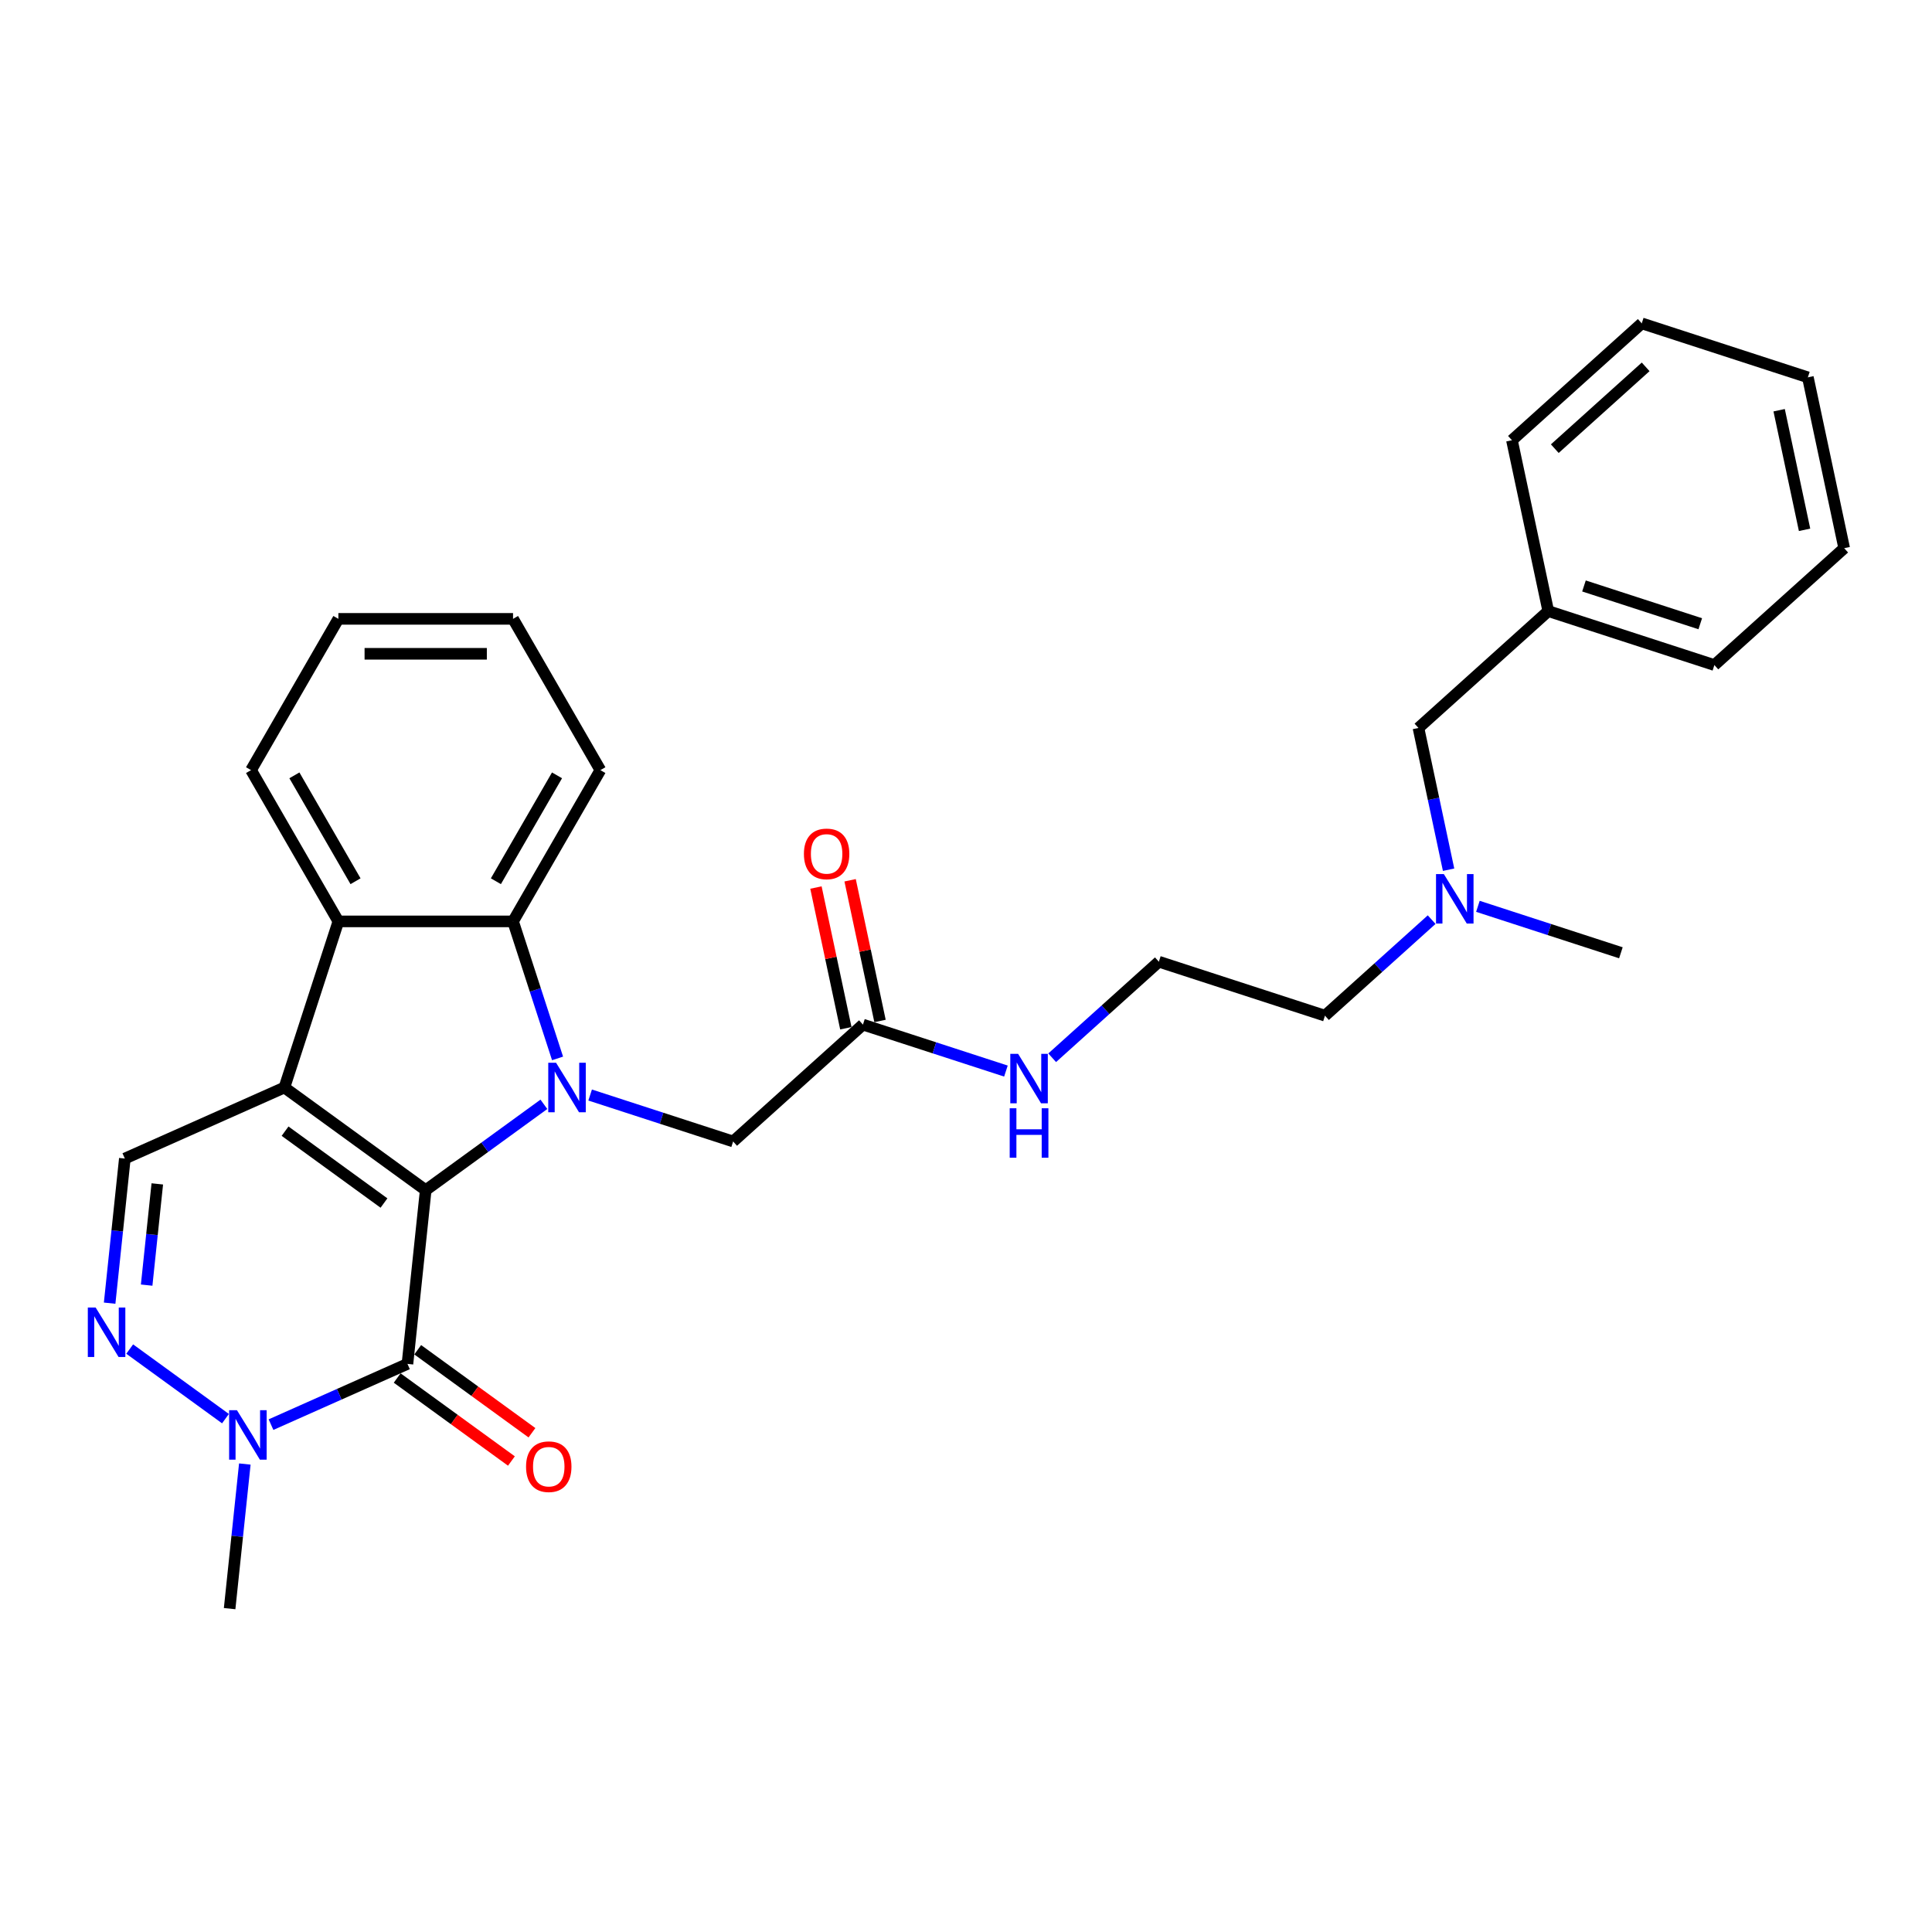 <?xml version='1.0' encoding='iso-8859-1'?>
<svg version='1.1' baseProfile='full'
              xmlns='http://www.w3.org/2000/svg'
                      xmlns:rdkit='http://www.rdkit.org/xml'
                      xmlns:xlink='http://www.w3.org/1999/xlink'
                  xml:space='preserve'
width='1000px' height='1000px' viewBox='0 0 1000 1000'>
<!-- END OF HEADER -->
<rect style='opacity:1.0;fill:#FFFFFF;stroke:none' width='1000' height='1000' x='0' y='0'> </rect>
<path class='bond-0' d='M 220.346,616.033 L 147.205,562.893' style='fill:none;fill-rule:evenodd;stroke:#000000;stroke-width:6px;stroke-linecap:butt;stroke-linejoin:miter;stroke-opacity:1' />
<path class='bond-0' d='M 198.747,622.69 L 147.548,585.492' style='fill:none;fill-rule:evenodd;stroke:#000000;stroke-width:6px;stroke-linecap:butt;stroke-linejoin:miter;stroke-opacity:1' />
<path class='bond-1' d='M 220.346,616.033 L 250.931,593.811' style='fill:none;fill-rule:evenodd;stroke:#000000;stroke-width:6px;stroke-linecap:butt;stroke-linejoin:miter;stroke-opacity:1' />
<path class='bond-1' d='M 250.931,593.811 L 281.517,571.59' style='fill:none;fill-rule:evenodd;stroke:#0000FF;stroke-width:6px;stroke-linecap:butt;stroke-linejoin:miter;stroke-opacity:1' />
<path class='bond-2' d='M 220.346,616.033 L 210.896,705.945' style='fill:none;fill-rule:evenodd;stroke:#000000;stroke-width:6px;stroke-linecap:butt;stroke-linejoin:miter;stroke-opacity:1' />
<path class='bond-4' d='M 147.205,562.893 L 175.142,476.911' style='fill:none;fill-rule:evenodd;stroke:#000000;stroke-width:6px;stroke-linecap:butt;stroke-linejoin:miter;stroke-opacity:1' />
<path class='bond-7' d='M 147.205,562.893 L 64.614,599.665' style='fill:none;fill-rule:evenodd;stroke:#000000;stroke-width:6px;stroke-linecap:butt;stroke-linejoin:miter;stroke-opacity:1' />
<path class='bond-3' d='M 288.593,547.831 L 277.071,512.371' style='fill:none;fill-rule:evenodd;stroke:#0000FF;stroke-width:6px;stroke-linecap:butt;stroke-linejoin:miter;stroke-opacity:1' />
<path class='bond-3' d='M 277.071,512.371 L 265.549,476.911' style='fill:none;fill-rule:evenodd;stroke:#000000;stroke-width:6px;stroke-linecap:butt;stroke-linejoin:miter;stroke-opacity:1' />
<path class='bond-8' d='M 305.457,566.782 L 342.463,578.806' style='fill:none;fill-rule:evenodd;stroke:#0000FF;stroke-width:6px;stroke-linecap:butt;stroke-linejoin:miter;stroke-opacity:1' />
<path class='bond-8' d='M 342.463,578.806 L 379.469,590.83' style='fill:none;fill-rule:evenodd;stroke:#000000;stroke-width:6px;stroke-linecap:butt;stroke-linejoin:miter;stroke-opacity:1' />
<path class='bond-6' d='M 210.896,705.945 L 175.585,721.666' style='fill:none;fill-rule:evenodd;stroke:#000000;stroke-width:6px;stroke-linecap:butt;stroke-linejoin:miter;stroke-opacity:1' />
<path class='bond-6' d='M 175.585,721.666 L 140.275,737.387' style='fill:none;fill-rule:evenodd;stroke:#0000FF;stroke-width:6px;stroke-linecap:butt;stroke-linejoin:miter;stroke-opacity:1' />
<path class='bond-10' d='M 205.582,713.259 L 235.146,734.738' style='fill:none;fill-rule:evenodd;stroke:#000000;stroke-width:6px;stroke-linecap:butt;stroke-linejoin:miter;stroke-opacity:1' />
<path class='bond-10' d='M 235.146,734.738 L 264.709,756.217' style='fill:none;fill-rule:evenodd;stroke:#FF0000;stroke-width:6px;stroke-linecap:butt;stroke-linejoin:miter;stroke-opacity:1' />
<path class='bond-10' d='M 216.21,698.63 L 245.774,720.11' style='fill:none;fill-rule:evenodd;stroke:#000000;stroke-width:6px;stroke-linecap:butt;stroke-linejoin:miter;stroke-opacity:1' />
<path class='bond-10' d='M 245.774,720.11 L 275.337,741.589' style='fill:none;fill-rule:evenodd;stroke:#FF0000;stroke-width:6px;stroke-linecap:butt;stroke-linejoin:miter;stroke-opacity:1' />
<path class='bond-16' d='M 265.549,476.911 L 310.753,398.616' style='fill:none;fill-rule:evenodd;stroke:#000000;stroke-width:6px;stroke-linecap:butt;stroke-linejoin:miter;stroke-opacity:1' />
<path class='bond-16' d='M 256.671,456.126 L 288.313,401.32' style='fill:none;fill-rule:evenodd;stroke:#000000;stroke-width:6px;stroke-linecap:butt;stroke-linejoin:miter;stroke-opacity:1' />
<path class='bond-30' d='M 265.549,476.911 L 175.142,476.911' style='fill:none;fill-rule:evenodd;stroke:#000000;stroke-width:6px;stroke-linecap:butt;stroke-linejoin:miter;stroke-opacity:1' />
<path class='bond-17' d='M 175.142,476.911 L 129.939,398.616' style='fill:none;fill-rule:evenodd;stroke:#000000;stroke-width:6px;stroke-linecap:butt;stroke-linejoin:miter;stroke-opacity:1' />
<path class='bond-17' d='M 184.021,456.126 L 152.378,401.32' style='fill:none;fill-rule:evenodd;stroke:#000000;stroke-width:6px;stroke-linecap:butt;stroke-linejoin:miter;stroke-opacity:1' />
<path class='bond-5' d='M 67.134,698.273 L 116.705,734.288' style='fill:none;fill-rule:evenodd;stroke:#0000FF;stroke-width:6px;stroke-linecap:butt;stroke-linejoin:miter;stroke-opacity:1' />
<path class='bond-29' d='M 56.747,674.515 L 60.681,637.09' style='fill:none;fill-rule:evenodd;stroke:#0000FF;stroke-width:6px;stroke-linecap:butt;stroke-linejoin:miter;stroke-opacity:1' />
<path class='bond-29' d='M 60.681,637.09 L 64.614,599.665' style='fill:none;fill-rule:evenodd;stroke:#000000;stroke-width:6px;stroke-linecap:butt;stroke-linejoin:miter;stroke-opacity:1' />
<path class='bond-29' d='M 75.91,665.177 L 78.663,638.98' style='fill:none;fill-rule:evenodd;stroke:#0000FF;stroke-width:6px;stroke-linecap:butt;stroke-linejoin:miter;stroke-opacity:1' />
<path class='bond-29' d='M 78.663,638.98 L 81.417,612.782' style='fill:none;fill-rule:evenodd;stroke:#000000;stroke-width:6px;stroke-linecap:butt;stroke-linejoin:miter;stroke-opacity:1' />
<path class='bond-15' d='M 126.722,757.778 L 122.788,795.203' style='fill:none;fill-rule:evenodd;stroke:#0000FF;stroke-width:6px;stroke-linecap:butt;stroke-linejoin:miter;stroke-opacity:1' />
<path class='bond-15' d='M 122.788,795.203 L 118.855,832.628' style='fill:none;fill-rule:evenodd;stroke:#000000;stroke-width:6px;stroke-linecap:butt;stroke-linejoin:miter;stroke-opacity:1' />
<path class='bond-9' d='M 379.469,590.83 L 446.654,530.336' style='fill:none;fill-rule:evenodd;stroke:#000000;stroke-width:6px;stroke-linecap:butt;stroke-linejoin:miter;stroke-opacity:1' />
<path class='bond-11' d='M 455.497,528.457 L 447.757,492.043' style='fill:none;fill-rule:evenodd;stroke:#000000;stroke-width:6px;stroke-linecap:butt;stroke-linejoin:miter;stroke-opacity:1' />
<path class='bond-11' d='M 447.757,492.043 L 440.017,455.629' style='fill:none;fill-rule:evenodd;stroke:#FF0000;stroke-width:6px;stroke-linecap:butt;stroke-linejoin:miter;stroke-opacity:1' />
<path class='bond-11' d='M 437.811,532.216 L 430.071,495.802' style='fill:none;fill-rule:evenodd;stroke:#000000;stroke-width:6px;stroke-linecap:butt;stroke-linejoin:miter;stroke-opacity:1' />
<path class='bond-11' d='M 430.071,495.802 L 422.331,459.389' style='fill:none;fill-rule:evenodd;stroke:#FF0000;stroke-width:6px;stroke-linecap:butt;stroke-linejoin:miter;stroke-opacity:1' />
<path class='bond-12' d='M 446.654,530.336 L 483.66,542.36' style='fill:none;fill-rule:evenodd;stroke:#000000;stroke-width:6px;stroke-linecap:butt;stroke-linejoin:miter;stroke-opacity:1' />
<path class='bond-12' d='M 483.66,542.36 L 520.666,554.384' style='fill:none;fill-rule:evenodd;stroke:#0000FF;stroke-width:6px;stroke-linecap:butt;stroke-linejoin:miter;stroke-opacity:1' />
<path class='bond-19' d='M 544.606,547.496 L 572.214,522.638' style='fill:none;fill-rule:evenodd;stroke:#0000FF;stroke-width:6px;stroke-linecap:butt;stroke-linejoin:miter;stroke-opacity:1' />
<path class='bond-19' d='M 572.214,522.638 L 599.822,497.779' style='fill:none;fill-rule:evenodd;stroke:#000000;stroke-width:6px;stroke-linecap:butt;stroke-linejoin:miter;stroke-opacity:1' />
<path class='bond-13' d='M 741.019,476 L 713.412,500.859' style='fill:none;fill-rule:evenodd;stroke:#0000FF;stroke-width:6px;stroke-linecap:butt;stroke-linejoin:miter;stroke-opacity:1' />
<path class='bond-13' d='M 713.412,500.859 L 685.804,525.717' style='fill:none;fill-rule:evenodd;stroke:#000000;stroke-width:6px;stroke-linecap:butt;stroke-linejoin:miter;stroke-opacity:1' />
<path class='bond-14' d='M 749.788,450.161 L 741.99,413.476' style='fill:none;fill-rule:evenodd;stroke:#0000FF;stroke-width:6px;stroke-linecap:butt;stroke-linejoin:miter;stroke-opacity:1' />
<path class='bond-14' d='M 741.99,413.476 L 734.193,376.791' style='fill:none;fill-rule:evenodd;stroke:#000000;stroke-width:6px;stroke-linecap:butt;stroke-linejoin:miter;stroke-opacity:1' />
<path class='bond-21' d='M 764.959,469.112 L 801.965,481.136' style='fill:none;fill-rule:evenodd;stroke:#0000FF;stroke-width:6px;stroke-linecap:butt;stroke-linejoin:miter;stroke-opacity:1' />
<path class='bond-21' d='M 801.965,481.136 L 838.971,493.16' style='fill:none;fill-rule:evenodd;stroke:#000000;stroke-width:6px;stroke-linecap:butt;stroke-linejoin:miter;stroke-opacity:1' />
<path class='bond-18' d='M 734.193,376.791 L 801.378,316.297' style='fill:none;fill-rule:evenodd;stroke:#000000;stroke-width:6px;stroke-linecap:butt;stroke-linejoin:miter;stroke-opacity:1' />
<path class='bond-24' d='M 310.753,398.616 L 265.549,320.322' style='fill:none;fill-rule:evenodd;stroke:#000000;stroke-width:6px;stroke-linecap:butt;stroke-linejoin:miter;stroke-opacity:1' />
<path class='bond-25' d='M 129.939,398.616 L 175.142,320.322' style='fill:none;fill-rule:evenodd;stroke:#000000;stroke-width:6px;stroke-linecap:butt;stroke-linejoin:miter;stroke-opacity:1' />
<path class='bond-22' d='M 801.378,316.297 L 887.36,344.235' style='fill:none;fill-rule:evenodd;stroke:#000000;stroke-width:6px;stroke-linecap:butt;stroke-linejoin:miter;stroke-opacity:1' />
<path class='bond-22' d='M 819.863,303.292 L 880.05,322.848' style='fill:none;fill-rule:evenodd;stroke:#000000;stroke-width:6px;stroke-linecap:butt;stroke-linejoin:miter;stroke-opacity:1' />
<path class='bond-23' d='M 801.378,316.297 L 782.581,227.866' style='fill:none;fill-rule:evenodd;stroke:#000000;stroke-width:6px;stroke-linecap:butt;stroke-linejoin:miter;stroke-opacity:1' />
<path class='bond-20' d='M 599.822,497.779 L 685.804,525.717' style='fill:none;fill-rule:evenodd;stroke:#000000;stroke-width:6px;stroke-linecap:butt;stroke-linejoin:miter;stroke-opacity:1' />
<path class='bond-27' d='M 887.36,344.235 L 954.545,283.741' style='fill:none;fill-rule:evenodd;stroke:#000000;stroke-width:6px;stroke-linecap:butt;stroke-linejoin:miter;stroke-opacity:1' />
<path class='bond-26' d='M 782.581,227.866 L 849.767,167.372' style='fill:none;fill-rule:evenodd;stroke:#000000;stroke-width:6px;stroke-linecap:butt;stroke-linejoin:miter;stroke-opacity:1' />
<path class='bond-26' d='M 804.758,232.229 L 851.788,189.883' style='fill:none;fill-rule:evenodd;stroke:#000000;stroke-width:6px;stroke-linecap:butt;stroke-linejoin:miter;stroke-opacity:1' />
<path class='bond-31' d='M 265.549,320.322 L 175.142,320.322' style='fill:none;fill-rule:evenodd;stroke:#000000;stroke-width:6px;stroke-linecap:butt;stroke-linejoin:miter;stroke-opacity:1' />
<path class='bond-31' d='M 251.988,338.403 L 188.703,338.403' style='fill:none;fill-rule:evenodd;stroke:#000000;stroke-width:6px;stroke-linecap:butt;stroke-linejoin:miter;stroke-opacity:1' />
<path class='bond-28' d='M 849.767,167.372 L 935.749,195.309' style='fill:none;fill-rule:evenodd;stroke:#000000;stroke-width:6px;stroke-linecap:butt;stroke-linejoin:miter;stroke-opacity:1' />
<path class='bond-32' d='M 954.545,283.741 L 935.749,195.309' style='fill:none;fill-rule:evenodd;stroke:#000000;stroke-width:6px;stroke-linecap:butt;stroke-linejoin:miter;stroke-opacity:1' />
<path class='bond-32' d='M 934.04,274.235 L 920.882,212.333' style='fill:none;fill-rule:evenodd;stroke:#000000;stroke-width:6px;stroke-linecap:butt;stroke-linejoin:miter;stroke-opacity:1' />
<path  class='atom-2' d='M 287.827 550.091
L 296.217 563.652
Q 297.049 564.99, 298.387 567.413
Q 299.725 569.836, 299.797 569.981
L 299.797 550.091
L 303.196 550.091
L 303.196 575.695
L 299.689 575.695
L 290.684 560.868
Q 289.635 559.132, 288.514 557.143
Q 287.429 555.154, 287.104 554.539
L 287.104 575.695
L 283.777 575.695
L 283.777 550.091
L 287.827 550.091
' fill='#0000FF'/>
<path  class='atom-6' d='M 49.505 676.775
L 57.895 690.336
Q 58.726 691.674, 60.064 694.097
Q 61.402 696.52, 61.475 696.664
L 61.475 676.775
L 64.874 676.775
L 64.874 702.378
L 61.366 702.378
L 52.362 687.551
Q 51.313 685.816, 50.192 683.827
Q 49.107 681.838, 48.782 681.223
L 48.782 702.378
L 45.455 702.378
L 45.455 676.775
L 49.505 676.775
' fill='#0000FF'/>
<path  class='atom-7' d='M 122.646 729.915
L 131.035 743.476
Q 131.867 744.814, 133.205 747.237
Q 134.543 749.66, 134.615 749.804
L 134.615 729.915
L 138.015 729.915
L 138.015 755.518
L 134.507 755.518
L 125.502 740.691
Q 124.454 738.955, 123.333 736.966
Q 122.248 734.977, 121.922 734.363
L 121.922 755.518
L 118.595 755.518
L 118.595 729.915
L 122.646 729.915
' fill='#0000FF'/>
<path  class='atom-11' d='M 272.284 759.157
Q 272.284 753.009, 275.321 749.574
Q 278.359 746.138, 284.037 746.138
Q 289.714 746.138, 292.752 749.574
Q 295.789 753.009, 295.789 759.157
Q 295.789 765.377, 292.716 768.921
Q 289.642 772.428, 284.037 772.428
Q 278.395 772.428, 275.321 768.921
Q 272.284 765.413, 272.284 759.157
M 284.037 769.535
Q 287.942 769.535, 290.04 766.932
Q 292.173 764.292, 292.173 759.157
Q 292.173 754.13, 290.04 751.599
Q 287.942 749.031, 284.037 749.031
Q 280.131 749.031, 277.997 751.562
Q 275.9 754.094, 275.9 759.157
Q 275.9 764.328, 277.997 766.932
Q 280.131 769.535, 284.037 769.535
' fill='#FF0000'/>
<path  class='atom-12' d='M 416.105 441.977
Q 416.105 435.83, 419.142 432.394
Q 422.18 428.959, 427.857 428.959
Q 433.535 428.959, 436.573 432.394
Q 439.61 435.83, 439.61 441.977
Q 439.61 448.197, 436.537 451.741
Q 433.463 455.249, 427.857 455.249
Q 422.216 455.249, 419.142 451.741
Q 416.105 448.233, 416.105 441.977
M 427.857 452.356
Q 431.763 452.356, 433.861 449.752
Q 435.994 447.112, 435.994 441.977
Q 435.994 436.951, 433.861 434.419
Q 431.763 431.852, 427.857 431.852
Q 423.952 431.852, 421.818 434.383
Q 419.721 436.914, 419.721 441.977
Q 419.721 447.149, 421.818 449.752
Q 423.952 452.356, 427.857 452.356
' fill='#FF0000'/>
<path  class='atom-13' d='M 526.977 545.472
L 535.367 559.033
Q 536.198 560.371, 537.536 562.794
Q 538.874 565.217, 538.947 565.361
L 538.947 545.472
L 542.346 545.472
L 542.346 571.075
L 538.838 571.075
L 529.834 556.248
Q 528.785 554.513, 527.664 552.524
Q 526.579 550.535, 526.253 549.92
L 526.253 571.075
L 522.927 571.075
L 522.927 545.472
L 526.977 545.472
' fill='#0000FF'/>
<path  class='atom-13' d='M 522.619 573.635
L 526.091 573.635
L 526.091 584.52
L 539.182 584.52
L 539.182 573.635
L 542.653 573.635
L 542.653 599.239
L 539.182 599.239
L 539.182 587.413
L 526.091 587.413
L 526.091 599.239
L 522.619 599.239
L 522.619 573.635
' fill='#0000FF'/>
<path  class='atom-14' d='M 747.33 452.421
L 755.719 465.982
Q 756.551 467.32, 757.889 469.743
Q 759.227 472.166, 759.3 472.311
L 759.3 452.421
L 762.699 452.421
L 762.699 478.024
L 759.191 478.024
L 750.187 463.198
Q 749.138 461.462, 748.017 459.473
Q 746.932 457.484, 746.606 456.869
L 746.606 478.024
L 743.279 478.024
L 743.279 452.421
L 747.33 452.421
' fill='#0000FF'/>
</svg>
